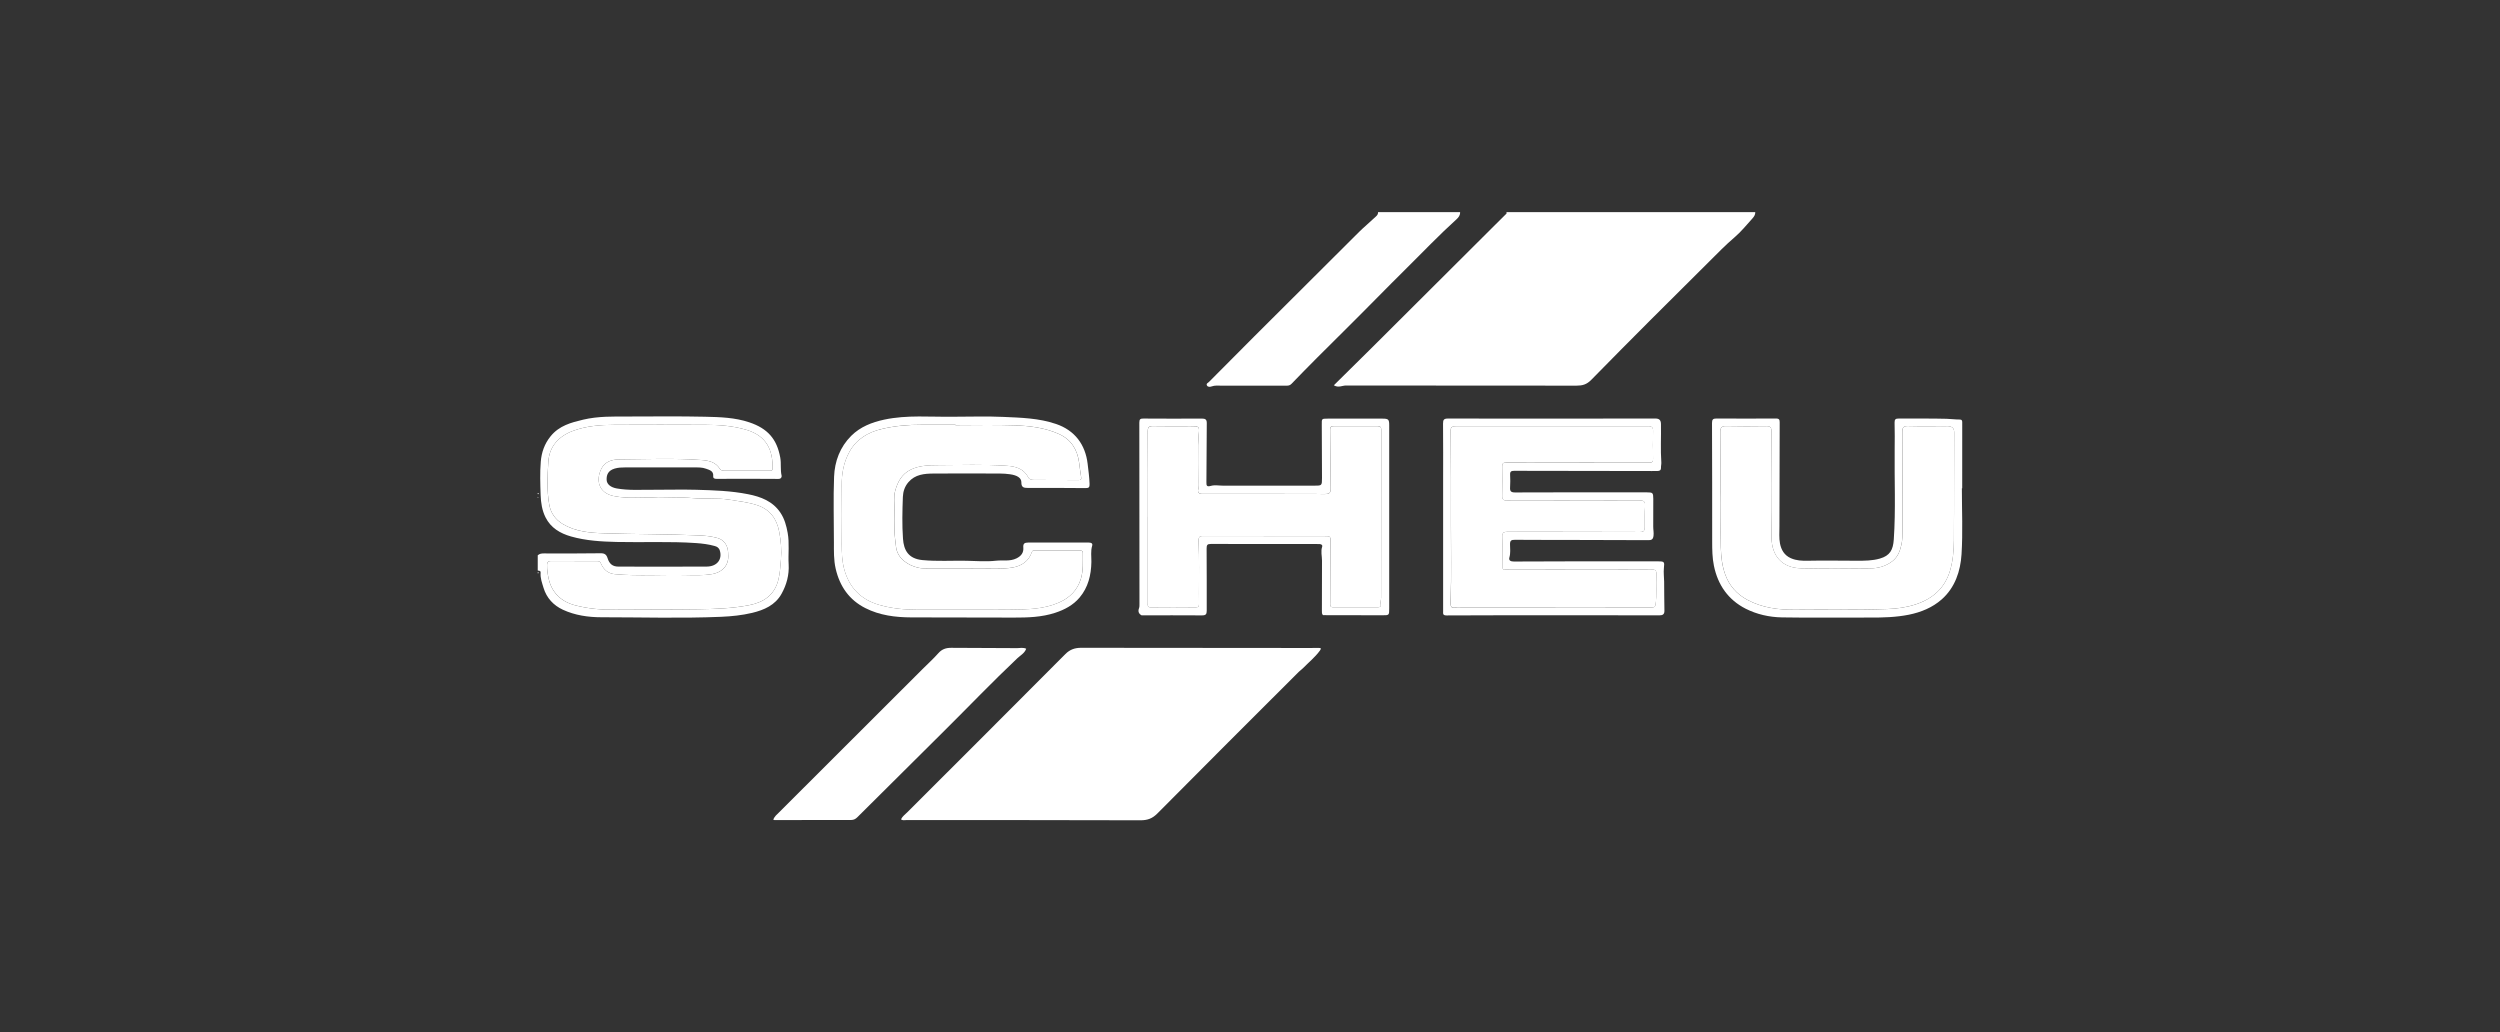 <?xml version="1.0" encoding="UTF-8"?>
<svg id="Calque_1" data-name="Calque 1" xmlns="http://www.w3.org/2000/svg" viewBox="0 0 895.42 369.78">
  <rect x="0" y="0" width="895.42" height="369.78" fill="#333333" stroke="none"/>
  <defs>
    <style>
      .cls-1 {
        fill: #fff;
      }
    </style>
  </defs>
  <path class="cls-1" d="M628.69,75.97c.01.94-.41,1.59-1.06,2.31-2.08,2.31-4.1,4.79-6.39,6.74-3.21,2.73-6.11,5.74-9.07,8.68-14.14,14.03-28.26,28.09-42.2,42.32-1.69,1.73-3.21,2.11-5.33,2.11-27.53-.03-55.05-.01-82.58-.05-1.34,0-2.68.92-4.32-.08,4.55-4.49,9.03-8.88,13.47-13.31,14.83-14.77,29.66-29.55,44.48-44.33,1.19-1.19,2.38-2.38,3.59-3.56.25-.25.53-.45.23-.83h89.18Z"/>
  <path class="cls-1" d="M522.96,75.97c.06,1.1-.52,1.88-1.27,2.56-6.15,5.56-11.86,11.55-17.75,17.38-7.66,7.58-15.16,15.32-22.82,22.89-6.25,6.18-12.48,12.38-18.58,18.71-.62.64-1.24.62-1.95.62-7.71,0-15.42-.02-23.13,0-1.16,0-2.32-.15-3.48.27-.5.18-1.32.32-1.69-.33-.38-.68.41-.96.75-1.3,5.38-5.44,10.78-10.87,16.19-16.27,12.5-12.48,25.01-24.96,37.54-37.42,1.73-1.72,3.63-3.26,5.39-4.95.61-.59,1.49-1.09,1.41-2.16h29.39Z"/>
  <path class="cls-1" d="M192.59,198.91c.6-.57,1.31-.69,2.13-.69,6.81.02,13.62.04,20.43-.06,1.41-.02,2.07.5,2.46,1.74.65,2.09,1.81,3.04,3.93,3.04,10.53.03,21.05.04,31.58-.01,3.7-.02,5.65-2.57,4.71-5.71-.31-1.04-1-1.43-1.84-1.66-2.17-.61-4.4-.89-6.66-1.05-9.48-.66-18.98-.18-28.47-.4-5.52-.13-11.02-.45-16.35-1.97-3.87-1.1-7.23-3.07-9.11-6.83-1.25-2.49-1.67-5.25-1.76-7.99-.13-3.99-.28-8.01.05-11.97.27-3.29,1.31-6.38,3.54-9.12,3.07-3.77,7.3-4.89,11.63-5.92,5.35-1.27,10.83-1.13,16.28-1.13,9.12-.01,18.24-.13,27.36.08,5.34.12,10.72.26,15.9,2.01,6.49,2.19,9.86,5.91,11.07,12.65.39,2.15-.03,4.32.48,6.45.08.34-.07,1.18-1.15,1.16-7.37-.08-14.75-.04-22.12-.02-.71,0-1.3-.14-1.23-.97.16-1.89-1.34-2.2-2.56-2.66-1.42-.54-2.96-.46-4.47-.47-8.16,0-16.33-.02-24.49,0-1.27,0-2.53.04-3.79.42-2.42.73-2.93,2.34-2.86,4.05.06,1.58,1.49,2.68,3.6,3.06,4.19.75,8.41.46,12.62.48,5.29.02,10.59-.15,15.87,0,6.22.17,12.46.37,18.58,1.59,4.53.9,8.81,2.48,11.58,6.63,1.48,2.21,2.13,4.67,2.59,7.22.68,3.73.13,7.49.35,11.23.23,3.81-.74,7.35-2.55,10.6-2.26,4.06-6.24,5.79-10.52,6.82-3.66.87-7.38,1.25-11.16,1.41-14.27.6-28.54.16-42.81.16-4.78,0-9.51-.7-13.83-2.7-3.32-1.54-5.83-4.18-6.93-7.86-.51-1.73-1.19-3.46-1.04-5.3.08-.99-.61-.69-1.03-.89v-5.4ZM235.83,178.31c-5.16-.4-10.65.48-16.1-.66-5.2-1.09-6.52-5.56-4.28-9.89,1.22-2.36,3.7-3.18,6.11-3.2,9.88-.07,19.77-.5,29.65.21,2.71.19,5.1.7,6.64,3.21.29.47.91.6,1.49.6,5.46,0,10.92,0,16.38,0,.52,0,.97.04.99-.74.15-6.61-2.14-11.7-9.29-13.86-4.83-1.46-9.78-1.81-14.77-1.83-10.81-.03-21.62-.07-32.43,0-5.1.03-10.17.37-15.03,2.19-5.18,1.94-8.46,5.62-8.8,11.09-.31,5.06-.58,10.21.32,15.27.54,3.01,2.14,5.35,4.8,6.96,4.55,2.76,9.77,3.19,14.78,3.35,11.38.37,22.77.26,34.15.76,2.01.09,3.97.28,5.9.76.87.22,1.75.48,2.53,1.15,1.76,1.51,1.96,3.43,1.97,5.55.03,3.86-2.75,5.9-5.85,6.41-3.1.51-6.24.41-9.37.34-8.47-.19-16.95.43-25.41-.33-2.36-.21-4-1.59-4.91-3.68-.31-.72-.59-.98-1.27-.98-5.57-.02-11.15-.04-16.72-.04-.84,0-1.37.33-1.38,1.39-.03,1.61.22,3.28.53,4.72,1.07,5.06,4.35,8.36,9.46,9.72,4.74,1.26,9.56,1.66,14.45,1.6,10.01-.11,20.03,0,30.04-.16,6.01-.1,11.99-.32,17.87-1.46,5.11-.99,9.11-3.52,10.5-9.1.59-2.38.71-4.78.92-7.16.3-3.39,0-6.79-.64-10.13-.89-4.59-3.26-7.91-7.94-9.45-3.27-1.07-6.63-1.43-9.98-1.96-4.38-.7-8.8-.16-13.21-.57-3.91-.37-7.87-.08-12.11-.08Z"/>
  <path class="cls-1" d="M192.59,176.61c.24-.1.36-.02.32.24-.03.23-.19.13-.32.1v-.34Z"/>
  <path class="cls-1" d="M192.59,177.97c.1.03.21.06.31.1-.1.08-.21.16-.31.24,0-.11,0-.23,0-.34Z"/>
  <path class="cls-1" d="M192.59,204.98c.18-.08.32-.02.32.17s-.14.25-.32.17v-.34Z"/>
  <path class="cls-1" d="M322.71,293.45c.53-1.1,1.52-1.78,2.33-2.59,18.86-18.86,37.75-37.69,56.56-56.61,1.66-1.67,3.47-2.23,5.64-2.23,27.47.02,54.94.05,82.42.07.9,0,1.8-.07,2.7-.02.64.03,1.05.04.4.94-1.75,2.4-4.05,4.24-6.09,6.33-.43.44-1.03.83-1.49,1.3-16.89,16.87-33.8,33.71-50.59,50.67-1.83,1.85-3.56,2.5-6.11,2.49-27.98-.1-55.96-.06-83.94-.07-.59,0-1.23.22-1.84-.29Z"/>
  <path class="cls-1" d="M276.96,293.59c.42-1.19,1.31-1.87,2.09-2.64,17.11-17.09,34.22-34.18,51.34-51.27,1.91-1.91,3.92-3.72,5.71-5.74,1.28-1.44,2.74-1.92,4.57-1.91,7.88.05,15.76.04,23.63.11,1.04,0,2.12-.31,3.26.21-.59,1.64-2.1,2.39-3.21,3.44-8.94,8.45-17.45,17.35-26.18,26.01-10.38,10.3-20.74,20.6-31.1,30.91-.62.62-1.29.98-2.18.98-9.17,0-18.34.02-27.51.03-.1,0-.21-.06-.41-.13Z"/>
  <path class="cls-1" d="M556.11,220.38c-12.67,0-25.33-.03-38,.05-1.42,0-1.23-.67-1.23-1.52,0-15.48,0-30.95,0-46.43,0-6.92.04-13.85-.03-20.77-.01-1.37.32-1.8,1.74-1.8,24.77.04,49.54.03,74.3-.01,1.5,0,1.99.66,2.01,1.97.09,4.59-.19,9.18.13,13.78.04.6-.16,1.29-.12,1.98.04.72-.46,1.07-1.21,1.06-.67-.01-1.35.02-2.02.02-16.44-.02-32.87-.03-49.31-.08-1.05,0-1.56.22-1.5,1.38.08,1.52.09,3.04-.01,4.56-.1,1.38.35,1.81,1.78,1.81,13.4-.06,26.79-.04,40.19-.04,2.36,0,4.73,0,7.09.01,2.04,0,2.21.16,2.23,2.28.02,3.32.01,6.64-.02,9.96-.01,1.12.25,2.2.1,3.36-.17,1.32-.8,1.53-1.88,1.52-7.99-.04-15.99-.05-23.98-.07-7.94-.02-15.87,0-23.81-.06-1.31-.01-1.75.31-1.72,1.67.03,1.54.23,3.08-.23,4.65-.33,1.14.53,1.46,1.63,1.46,6.36-.05,12.72-.05,19.08-.06,10.86,0,21.73,0,32.59,0,2.25,0,2.28.18,2.04,2.43-.17,1.58.07,3.21.09,4.81.04,3.47.02,6.94.1,10.4.03,1.39-.66,1.7-1.86,1.7-10.02-.03-20.04-.03-30.06-.04-2.7,0-5.4,0-8.11,0v.04ZM557.16,217.5h0c11.54,0,23.08,0,34.61.03.86,0,1.05-.18,1.18-1.04.55-3.52.11-7.05.33-10.56.1-1.6-.43-2-1.96-1.99-9.06.06-18.12.04-27.18.04-8.22,0-16.43,0-24.65-.03-.44,0-1.31.56-1.31-.63,0-3.66.03-7.33-.13-10.99-.07-1.57.51-1.85,1.92-1.85,15.82.04,31.63,0,47.45.07,1.42,0,1.62-.6,1.64-1.66.03-2.55-.06-5.11.12-7.65.12-1.7-.48-2.01-2.05-2-15.76.06-31.52.02-47.28.06-1.39,0-1.86-.35-1.82-1.78.1-3.49.05-6.98.01-10.46-.01-1.06.28-1.39,1.46-1.38,17.05.06,34.11.03,51.16.05,1.09,0,1.44-.34,1.41-1.48-.09-3.2-.1-6.41,0-9.62.05-1.44-.3-1.98-1.84-1.98-22.74.04-45.47.02-68.21.02-.45,0-.91-.03-1.35.05-.69.13-1.08.39-1.08,1.31.07,11.25.12,22.51.08,33.76-.03,9.17.19,18.33-.11,27.5-.08,2.41.16,2.58,2.45,2.22.33-.05.67,0,1.01,0,11.37,0,22.74,0,34.11,0Z"/>
  <path class="cls-1" d="M341.58,149.26c5.91,0,11.83-.21,17.72.06,6.37.29,12.76.42,18.96,2.54,6.74,2.3,10.48,7.41,11.29,14.22.29,2.42.62,4.83.7,7.28.03,1.07-.2,1.48-1.37,1.46-6.92-.07-13.84-.07-20.76-.06-1.4,0-2.33-.15-2.3-1.99.03-1.6-1.52-2.56-4.11-2.91-1.17-.16-2.35-.25-3.53-.25-7.94-.03-15.87-.07-23.81,0-3.31.02-6.59.3-9,3.09-1.32,1.52-1.91,3.35-1.99,5.24-.19,5-.31,10.02.04,15.01.28,4.11,1.93,7.16,6.93,7.65,5.25.51,10.51.16,15.76.25,3.54.06,7.12.38,10.61-.02,2.44-.28,4.97.33,7.35-.84,1.73-.85,2.61-2.07,2.45-3.91-.12-1.38.45-1.75,1.69-1.75,7.26.02,14.52,0,21.78,0,.78,0,1.46.25,1.19,1.15-.59,1.93-.25,3.88-.28,5.82-.09,4.7-1.15,9.07-4.23,12.73-2.31,2.74-5.41,4.37-8.76,5.46-4.79,1.57-9.77,1.72-14.76,1.71-12.27-.02-24.54-.04-36.8-.07-5.68-.02-11.27-.73-16.39-3.32-5.8-2.93-9.19-7.79-10.65-14.13-.72-3.15-.63-6.29-.63-9.46,0-7.82-.24-15.65.06-23.46.21-5.53,2.12-10.65,6.14-14.66,3.24-3.23,7.4-4.85,11.8-5.8,8.23-1.76,16.59-.91,24.89-1.04ZM342.23,152.29c0-.05,0-.11,0-.16-4.05,0-8.11.01-12.16,0-4.78-.02-9.49.39-14.16,1.49-5.04,1.19-9.17,3.66-11.68,8.23-2.02,3.69-2.8,7.75-2.74,12.01.1,7.03.02,14.07,0,21.1,0,2.99.09,5.96.88,8.89,1.79,6.62,5.99,10.9,12.51,12.79,4.5,1.3,9.15,1.76,13.85,1.74,11.14-.04,22.29.07,33.43-.04,5.81-.06,11.67-.12,17.15-2.54,3.85-1.7,6.6-4.44,7.84-8.53.9-2.98.66-6.05.69-9.11,0-.72-.2-.98-.95-.98-5.46.02-10.92,0-16.38,0-.42,0-.74-.04-.95.6-1.1,3.24-3.67,4.92-6.83,5.47-2.06.36-4.2.44-6.33.42-7.71-.07-15.42-.03-23.13-.04-1.5,0-3,.04-4.49-.32-3.28-.78-7.4-3.08-7.87-7.61-.19-1.82-.48-3.64-.53-5.48-.07-2.47-.08-4.95,0-7.43.07-2.35-.39-4.73.26-7.04.89-3.18,2.35-5.96,5.53-7.53,3.09-1.52,6.41-1.59,9.69-1.61,8.26-.05,16.54-.32,24.79.22,3.07.2,6.02,1,7.62,4.12.39.75,1.16.93,1.98.93,5.35.01,10.69.02,16.04.07.86,0,1.07-.24.94-1.07-.28-1.74-.49-3.49-.73-5.23-.63-4.65-2.84-8.23-7.2-10.2-5.06-2.29-10.52-2.92-15.97-3.11-7.02-.24-14.06-.06-21.09-.06Z"/>
  <path class="cls-1" d="M473.83,220.31c-.43-.46-.37-1.03-.37-1.59.02-5.96.05-11.93.04-17.89,0-1.69-.52-3.38.08-5.08.16-.45-.27-.82-.8-.87-.39-.03-.79-.03-1.18-.03-12.61,0-25.22.02-37.83-.03-1.35,0-1.61.35-1.6,1.68.08,7.43.02,14.86.04,22.29,0,1.2-.37,1.63-1.68,1.62-7.2-.06-14.41-.02-21.61-.01,0,0,0,.02,0,.02-1.09-.59-1.4-1.43-.95-2.62.17-.45.15-.99.15-1.48,0-21.66,0-43.32-.05-64.98,0-1.26.41-1.44,1.51-1.43,6.98.05,13.96.05,20.93.01,1.22,0,1.73.35,1.72,1.62-.07,7.03-.07,14.06-.13,21.09-.01,1.26.04,1.84,1.66,1.38,1.35-.38,2.9-.06,4.36-.06,10.86,0,21.72,0,32.58,0,2.76,0,2.8,0,2.8-2.79,0-6.35-.03-12.71-.08-19.06-.02-2.15-.06-2.15,2.06-2.16,6.58,0,13.17-.01,19.75,0,2.05,0,2.34.32,2.34,2.28,0,21.89-.01,43.77,0,65.66,0,2.5.02,2.5-2.51,2.49-7.09-.02-14.18-.03-21.27-.04,0,0,.01,0,.01,0ZM411.13,185.12h-.02c0,10.3,0,20.6,0,30.9,0,.75-.26,1.53,1.09,1.51,5.35-.07,10.7-.04,16.04,0,.9,0,1.22-.3,1.2-1.15-.03-1.29-.01-2.59-.02-3.88-.01-6.19.14-12.39-.14-18.57-.09-1.96.64-1.95,1.95-1.93,1.01.01,2.03,0,3.04,0,13.34,0,26.68.02,40.02.03,2.29,0,2.28.02,2.25,2.25-.02,1.13-.02,2.25-.03,3.38-.03,6.02-.07,12.04-.07,18.07,0,.76-.27,1.79,1.11,1.78,5.29-.02,10.58-.02,15.87,0,.78,0,1.28-.3,1.11-1.04-.19-.84.13-1.59.13-2.38.02-20.04.03-40.08.07-60.11,0-.92-.29-1.34-1.25-1.34-5.29.02-10.58,0-15.87,0-.78,0-1.21.18-1.19,1.16.09,7.03.06,14.07.18,21.1.02,1.53-.35,2.03-1.96,2.03-13.91-.06-27.81-.04-41.72-.04-.84,0-1.69-.03-2.53-.01-1.07.02-1.46-.81-1.24-1.51.32-1.02.2-1.99.21-2.98.05-4.33.06-8.67.03-13,0-1.26-.22-2.48-.07-3.8.34-2.94.15-2.95-2.91-2.95-4.45.01-8.9.07-13.34-.03-1.52-.03-2,.33-1.99,1.93.07,10.19.04,20.38.04,30.56Z"/>
  <path class="cls-1" d="M702.68,174.91c0,7.87.37,15.77-.12,23.61-.38,6.07-2.33,11.95-7.11,16.17-3.31,2.92-7.4,4.6-11.76,5.48-4.6.92-9.26,1.04-13.94,1.02-10.52-.05-21.05.13-31.57-.06-4.47-.08-8.96-1.09-12.94-3.11-6.24-3.18-9.97-8.5-11.37-15.4-.58-2.84-.62-5.72-.62-8.6,0-14.18,0-28.36-.06-42.54,0-1.21.36-1.58,1.52-1.58,7.15.03,14.3.04,21.44,0,1.14,0,1.28.47,1.28,1.41-.05,12.43-.08,24.87-.09,37.3,0,2.02-.18,4.1.2,6.06.44,2.25,1.54,4.24,3.91,5.27,1.98.86,3.94.94,6.06.9,5.85-.13,11.71,0,17.56,0,2.76,0,5.53,0,8.22-.77,3.65-1.05,4.76-3.1,5.01-6.9.72-10.66.19-21.35.31-32.03.04-3.26.05-6.53-.03-9.79-.03-1.15.38-1.45,1.45-1.44,5.74.04,11.48-.07,17.22.09,1.54.04,3.1.27,4.65.26.77,0,.91.33.91,1.03-.02,7.87-.01,15.75-.01,23.62-.05,0-.09,0-.14,0ZM616.19,175.76c.3,5.71-.06,12.94.14,20.17.1,3.49.44,6.75,1.62,9.93,1.45,3.93,4.08,6.92,7.8,8.94,5.41,2.93,11.27,3.65,17.28,3.59,10.97-.12,21.94.17,32.9-.24,3.49-.13,6.92-.58,10.25-1.69,6.11-2.03,10.44-5.86,12.29-12.18,1.03-3.52,1.32-7.18,1.35-10.8.12-12.83.02-25.66.11-38.49.01-1.62-.68-2.13-2-2.33-.39-.06-.79,0-1.18,0-4.45,0-8.89.08-13.34-.04-1.64-.04-2.07.45-2.06,2.06.07,11.82.04,23.63.05,35.45,0,1.62-.01,3.23-.35,4.83-.49,2.32-1.29,4.49-3.22,6.01-2.35,1.85-5.17,2.6-8.07,2.63-8.22.1-16.44.13-24.65-.04-6.81-.14-10.51-4.36-10.62-10.96-.22-12.71-.08-25.43-.02-38.14,0-1.44-.45-1.83-1.83-1.81-4.78.06-9.57.1-14.35-.02-1.77-.05-2.15.62-2.14,2.22.06,6.47.03,12.94.03,20.92Z"/>
  <path class="cls-1" d="M408.93,220.42s0-.02,0-.02,0,.02,0,.02Z"/>
  <path class="cls-1" d="M473.83,220.31s-.01,0-.01,0c0,0,.01,0,.01,0Z"/>
  <path class="cls-1" d="M235.83,178.31c4.24,0,8.21-.29,12.11.08,4.4.41,8.83-.13,13.21.57,3.35.54,6.71.89,9.98,1.96,4.67,1.54,7.05,4.85,7.94,9.45.65,3.34.94,6.74.64,10.13-.21,2.39-.33,4.79-.92,7.16-1.39,5.57-5.4,8.11-10.5,9.1-5.88,1.14-11.86,1.36-17.87,1.46-10.02.16-20.03.05-30.04.16-4.89.06-9.71-.34-14.45-1.6-5.1-1.36-8.38-4.66-9.46-9.72-.31-1.45-.56-3.11-.53-4.72.02-1.06.54-1.39,1.38-1.39,5.57,0,11.15.02,16.72.04.68,0,.96.26,1.27.98.91,2.09,2.56,3.47,4.91,3.68,8.46.76,16.94.14,25.41.33,3.13.07,6.28.17,9.37-.34,3.11-.51,5.89-2.54,5.85-6.41-.02-2.12-.21-4.03-1.97-5.55-.78-.67-1.66-.93-2.53-1.15-1.93-.48-3.89-.67-5.9-.76-11.38-.5-22.77-.39-34.15-.76-5.01-.16-10.22-.59-14.78-3.35-2.66-1.61-4.26-3.95-4.8-6.96-.9-5.06-.63-10.21-.32-15.27.34-5.48,3.61-9.15,8.8-11.09,4.86-1.82,9.94-2.16,15.03-2.19,10.81-.07,21.62-.03,32.43,0,4.99.02,9.94.37,14.77,1.83,7.15,2.16,9.43,7.25,9.29,13.86-.02.78-.47.74-.99.74-5.46,0-10.92,0-16.38,0-.59,0-1.2-.13-1.49-.6-1.54-2.51-3.93-3.02-6.64-3.21-9.88-.71-19.77-.28-29.65-.21-2.41.02-4.89.84-6.11,3.2-2.24,4.33-.91,8.8,4.28,9.89,5.44,1.15,10.94.27,16.1.66Z"/>
  <path class="cls-1" d="M557.16,217.5c-11.37,0-22.74,0-34.11,0-.34,0-.68-.05-1.01,0-2.29.35-2.53.18-2.45-2.22.3-9.17.08-18.33.11-27.5.04-11.25,0-22.51-.08-33.76,0-.92.39-1.18,1.08-1.31.44-.08.9-.05,1.35-.05,22.74,0,45.47.02,68.21-.02,1.55,0,1.89.54,1.84,1.98-.1,3.2-.1,6.41,0,9.62.03,1.14-.32,1.48-1.41,1.48-17.05-.02-34.11,0-51.16-.05-1.18,0-1.47.32-1.46,1.38.03,3.49.08,6.98-.01,10.46-.04,1.43.42,1.78,1.82,1.78,15.76-.05,31.52,0,47.28-.06,1.56,0,2.17.31,2.05,2-.19,2.54-.09,5.1-.12,7.65-.01,1.07-.21,1.67-1.64,1.66-15.81-.07-31.63-.03-47.45-.07-1.4,0-1.98.28-1.92,1.85.16,3.66.12,7.32.13,10.99,0,1.2.87.63,1.31.63,8.22.04,16.43.03,24.65.03,9.06,0,18.12.03,27.18-.04,1.53-.01,2.06.39,1.96,1.99-.22,3.51.23,7.04-.33,10.56-.14.87-.32,1.05-1.18,1.04-11.54-.04-23.08-.02-34.61-.02h0Z"/>
  <path class="cls-1" d="M342.23,152.29c7.03,0,14.07-.18,21.09.06,5.45.18,10.91.82,15.97,3.11,4.36,1.97,6.57,5.55,7.2,10.2.24,1.75.44,3.5.73,5.23.13.83-.08,1.07-.94,1.07-5.35-.05-10.69-.06-16.04-.07-.81,0-1.59-.18-1.98-.93-1.61-3.13-4.55-3.92-7.62-4.12-8.25-.55-16.53-.27-24.79-.22-3.28.02-6.61.09-9.69,1.61-3.18,1.57-4.64,4.34-5.53,7.53-.65,2.31-.19,4.69-.26,7.04-.08,2.47-.07,4.95,0,7.43.05,1.83.34,3.65.53,5.48.47,4.53,4.59,6.84,7.87,7.61,1.49.35,2.99.31,4.49.32,7.71,0,15.42-.04,23.13.04,2.13.02,4.28-.06,6.33-.42,3.15-.55,5.73-2.24,6.83-5.47.22-.64.53-.6.95-.6,5.46,0,10.92.02,16.38,0,.75,0,.96.26.95.98-.03,3.05.21,6.13-.69,9.11-1.24,4.1-3.99,6.83-7.84,8.53-5.48,2.42-11.34,2.49-17.15,2.54-11.14.11-22.29,0-33.43.04-4.7.02-9.35-.44-13.85-1.74-6.53-1.89-10.73-6.17-12.51-12.79-.79-2.93-.89-5.89-.88-8.89.01-7.03.09-14.07,0-21.1-.06-4.26.71-8.32,2.74-12.01,2.51-4.57,6.64-7.05,11.68-8.23,4.67-1.1,9.39-1.5,14.16-1.49,4.05.01,8.11,0,12.16,0,0,.05,0,.11,0,.16Z"/>
  <path class="cls-1" d="M411.13,185.12c0-10.19.04-20.38-.04-30.56-.01-1.59.48-1.96,1.99-1.93,4.44.1,8.89.04,13.34.03,3.06,0,3.25,0,2.91,2.95-.15,1.32.06,2.54.07,3.8.03,4.33.02,8.67-.03,13-.01.98.11,1.96-.21,2.98-.22.7.16,1.53,1.24,1.51.84-.02,1.69.01,2.53.01,13.91,0,27.81-.02,41.72.04,1.6,0,1.98-.5,1.96-2.03-.11-7.03-.09-14.07-.18-21.1-.01-.98.42-1.16,1.19-1.16,5.29,0,10.58,0,15.87,0,.95,0,1.25.42,1.25,1.34-.04,20.04-.06,40.08-.07,60.11,0,.79-.32,1.54-.13,2.38.17.74-.33,1.04-1.11,1.04-5.29-.03-10.58-.02-15.87,0-1.38,0-1.11-1.03-1.11-1.78,0-6.02.04-12.04.07-18.07,0-1.13.01-2.25.03-3.38.04-2.23.04-2.25-2.25-2.25-13.34-.02-26.68-.02-40.02-.03-1.01,0-2.03,0-3.04,0-1.31-.02-2.04-.03-1.95,1.93.28,6.18.13,12.38.14,18.57,0,1.29-.01,2.59.02,3.88.02.85-.3,1.16-1.2,1.15-5.35-.04-10.7-.07-16.04,0-1.34.02-1.09-.77-1.09-1.51,0-10.3,0-20.6,0-30.9h.02Z"/>
  <path class="cls-1" d="M616.19,175.76c0-7.98.04-14.45-.03-20.92-.02-1.6.37-2.26,2.14-2.22,4.78.12,9.57.09,14.35.02,1.38-.02,1.83.37,1.83,1.81-.06,12.71-.19,25.43.02,38.14.11,6.6,3.82,10.81,10.62,10.96,8.21.17,16.43.14,24.65.04,2.9-.03,5.72-.78,8.07-2.63,1.93-1.51,2.73-3.68,3.22-6.01.34-1.6.35-3.21.35-4.83,0-11.82.02-23.63-.05-35.45,0-1.61.41-2.1,2.06-2.06,4.44.12,8.89.04,13.34.04.39,0,.8-.05,1.18,0,1.32.2,2.01.71,2,2.33-.09,12.83,0,25.66-.11,38.49-.03,3.62-.32,7.28-1.35,10.8-1.85,6.32-6.17,10.15-12.29,12.18-3.33,1.11-6.76,1.56-10.25,1.69-10.97.4-21.94.11-32.9.24-6.01.07-11.87-.66-17.28-3.59-3.73-2.02-6.35-5-7.8-8.94-1.17-3.19-1.52-6.45-1.62-9.93-.2-7.23.15-14.46-.14-20.17Z"/>
</svg>